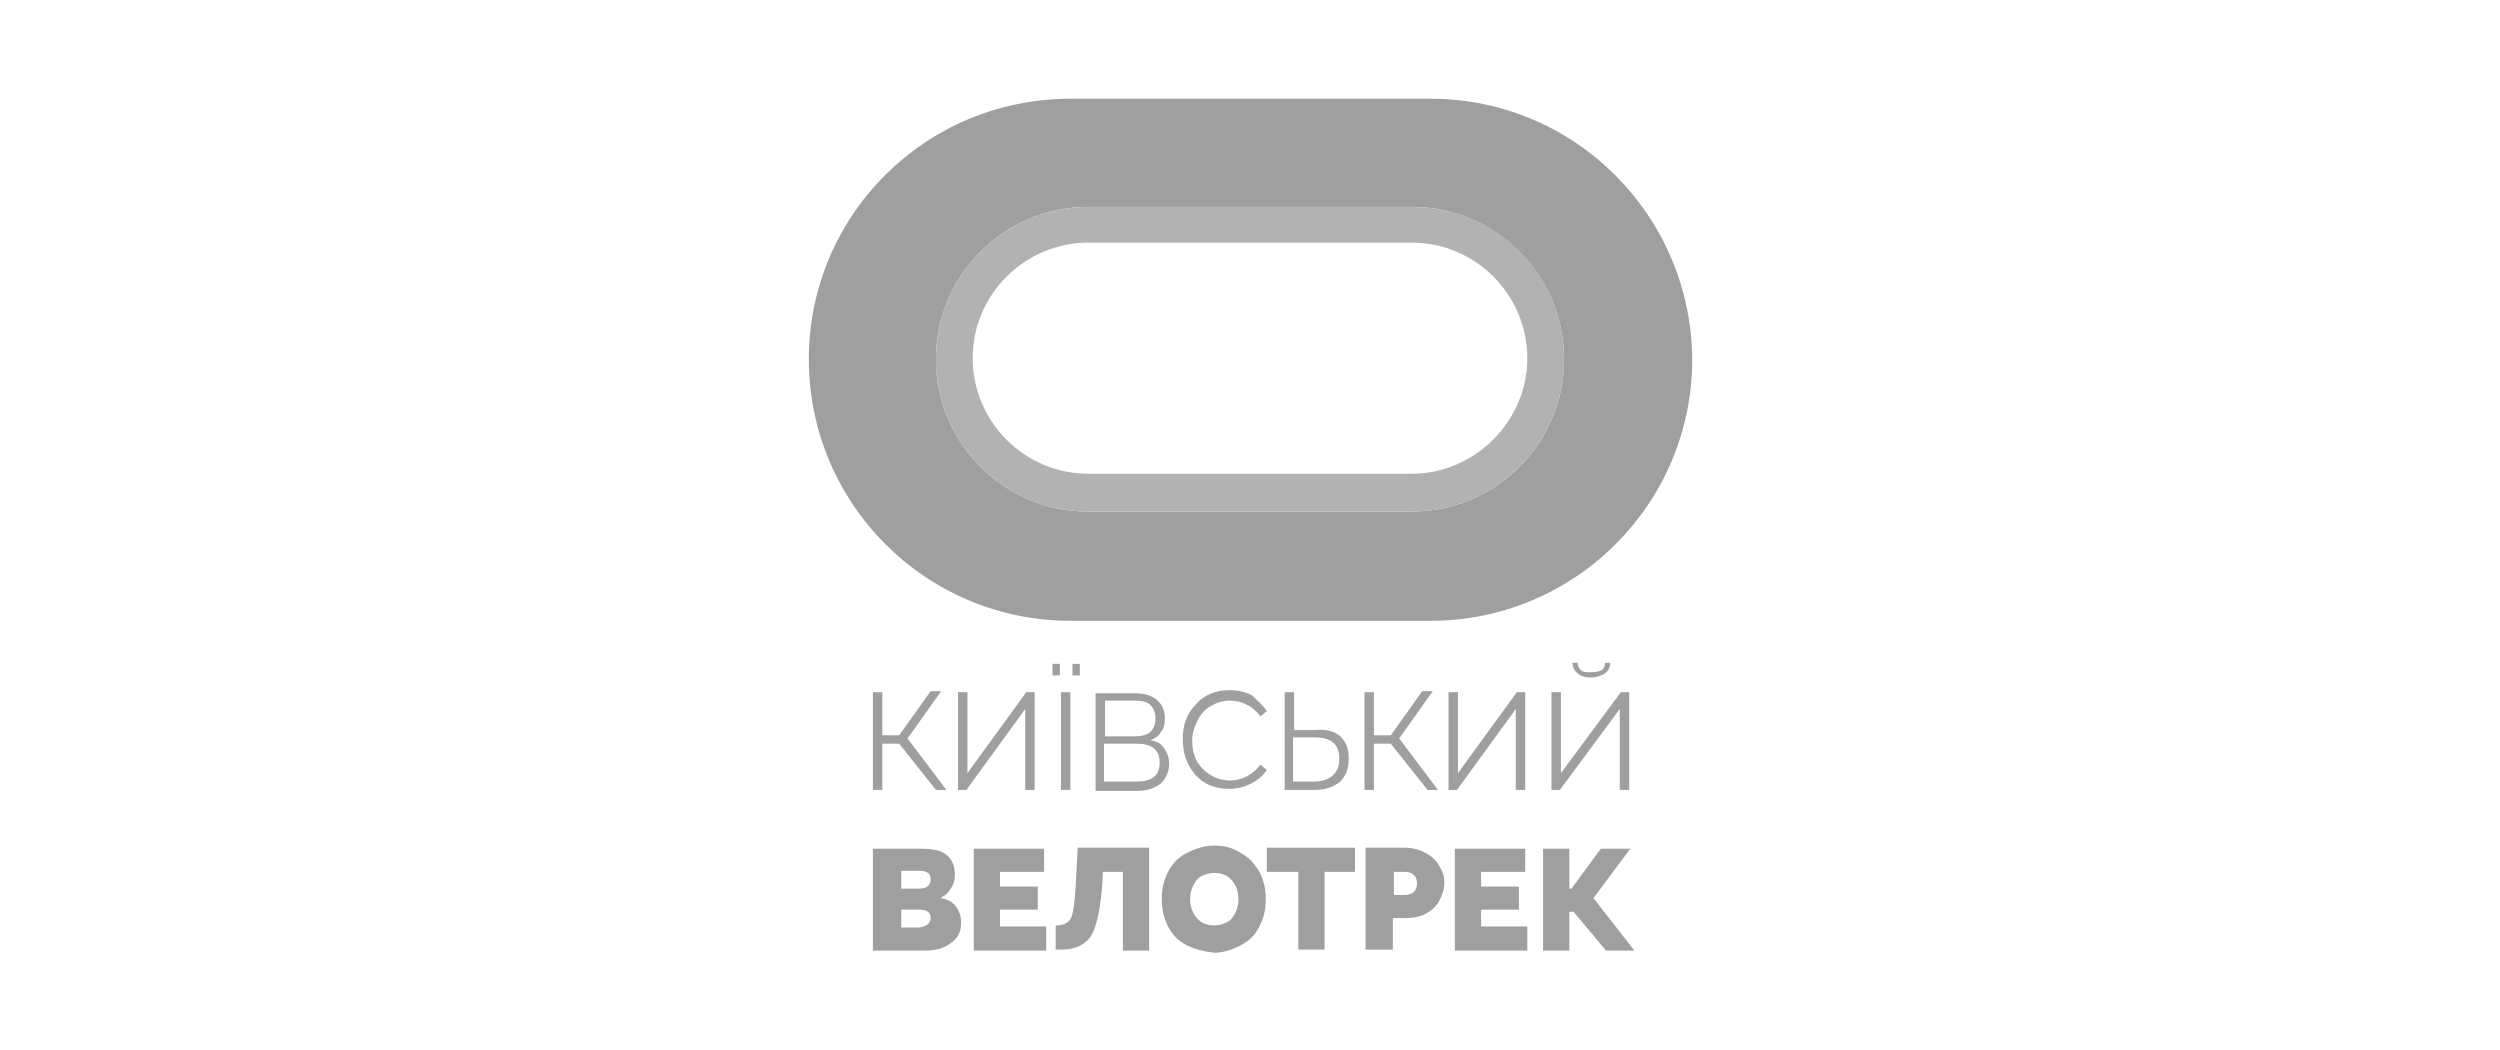 <?xml version="1.0" encoding="utf-8"?>
<!-- Generator: Adobe Illustrator 24.3.0, SVG Export Plug-In . SVG Version: 6.00 Build 0)  -->
<svg version="1.1" id="Слой_1" xmlns="http://www.w3.org/2000/svg" xmlns:xlink="http://www.w3.org/1999/xlink" x="0px" y="0px"
	 viewBox="0 0 238 100" style="enable-background:new 0 0 238 100;" xml:space="preserve">
<style type="text/css">
	.st0{fill:#9F9F9F;}
	.st1{fill:#B2B2B2;}
</style>
<g>
	<g>
		<path class="st0" d="M150.2,64.1c-0.3-0.2-0.5-0.6-0.5-1h0.5c0,0.3,0.1,0.5,0.3,0.7s0.6,0.2,1,0.2s0.8-0.1,1-0.2
			c0.2-0.2,0.3-0.4,0.3-0.7h0.5c0,0.4-0.2,0.8-0.5,1c-0.3,0.2-0.8,0.4-1.3,0.4S150.5,64.4,150.2,64.1z"/>
		<path class="st0" d="M85.6,70.8H84v4.4h-0.9v-9.3H84V70h1.6l3-4.2h1l-3.2,4.5l3.7,4.9h-1L85.6,70.8z"/>
		<path class="st0" d="M132.4,70.8h-1.6v4.4h-0.9v-9.3h0.9V70h1.6l3-4.2h1l-3.2,4.5l3.7,4.9h-1L132.4,70.8z"/>
		<path class="st0" d="M91.2,65.9h0.9v7.7l5.6-7.7h0.8v9.3h-0.9v-7.7L92,75.2h-0.8V65.9z"/>
		<path class="st0" d="M137.9,65.9h0.9v7.7l5.6-7.7h0.8v9.3h-0.9v-7.7l-5.6,7.7h-0.8V65.9z"/>
		<path class="st0" d="M147.7,65.9h0.9v7.7l5.7-7.7h0.8v9.3h-0.9v-7.7l-5.7,7.7h-0.8V65.9z"/>
		<path class="st0" d="M101,65.9h0.9v9.3H101V65.9z"/>
		<path class="st0" d="M110.8,71.2c0.3,0.4,0.5,0.9,0.5,1.5c0,0.8-0.3,1.4-0.8,1.9c-0.5,0.4-1.3,0.7-2.3,0.7h-3.9V66h3.7
			c0.9,0,1.6,0.2,2.1,0.6s0.8,1,0.8,1.8c0,0.5-0.1,1-0.4,1.3c-0.2,0.4-0.6,0.6-1,0.8C110.1,70.5,110.5,70.8,110.8,71.2z M105.2,70.1
			h2.8c0.6,0,1.1-0.1,1.5-0.4c0.3-0.3,0.5-0.7,0.5-1.3c0-0.6-0.2-1-0.5-1.3s-0.8-0.4-1.5-0.4h-2.8V70.1z M110.4,72.6
			c0-1.2-0.7-1.8-2.2-1.8h-3.1v3.6h3.1C109.7,74.4,110.4,73.8,110.4,72.6z"/>
		<path class="st0" d="M127.6,70.1c0.5,0.5,0.8,1.1,0.8,2.1s-0.3,1.7-0.8,2.2c-0.6,0.5-1.4,0.8-2.4,0.8h-2.9v-9.3h0.9v3.6h2
			C126.1,69.4,127.1,69.6,127.6,70.1z M126.9,73.8c0.4-0.4,0.6-0.8,0.6-1.6c0-1.4-0.8-2-2.4-2h-2v4.2h2
			C125.9,74.4,126.5,74.2,126.9,73.8z"/>
		<path class="st0" d="M91,86.3c0.3,0.4,0.5,0.9,0.5,1.5c0,0.9-0.3,1.5-1,2s-1.4,0.7-2.6,0.7h-4.8v-9.7h4.5c1.1,0,1.8,0.1,2.4,0.5
			c0.7,0.5,0.9,1.2,0.9,2c0,0.5-0.1,0.9-0.4,1.3c-0.2,0.4-0.6,0.7-1,0.9C90.3,85.6,90.7,85.9,91,86.3z M88.6,83.7
			c0-0.6-0.4-0.8-1.1-0.8h-1.7v1.7h1.7C88.2,84.6,88.6,84.3,88.6,83.7z M88.6,87.4c0-0.6-0.4-0.8-1.1-0.8h-1.7v1.7h1.7
			C88.2,88.2,88.6,87.9,88.6,87.4z"/>
		<path class="st0" d="M99.6,88.2v2.3h-6.9v-9.7h6.7V83h-4.2v1.4h3.6v2.2h-3.6v1.6H99.6z"/>
		<path class="st0" d="M145.4,88.2v2.3h-6.9v-9.7h6.7V83H141v1.4h3.6v2.2H141v1.6H145.4z"/>
		<path class="st0" d="M113,90c-0.8-0.4-1.4-1-1.8-1.8s-0.6-1.6-0.6-2.6s0.2-1.8,0.6-2.6c0.4-0.8,1-1.4,1.8-1.8s1.6-0.7,2.6-0.7
			c0.9,0,1.8,0.2,2.5,0.7c0.8,0.4,1.3,1,1.8,1.8c0.4,0.8,0.6,1.6,0.6,2.6s-0.2,1.8-0.6,2.6c-0.4,0.8-1,1.4-1.8,1.8s-1.6,0.7-2.5,0.7
			C114.7,90.6,113.8,90.4,113,90z M116.8,87.8c0.4-0.2,0.6-0.5,0.8-0.9c0.2-0.4,0.3-0.8,0.3-1.3s-0.1-0.9-0.3-1.3
			c-0.2-0.4-0.5-0.7-0.8-0.9c-0.4-0.2-0.7-0.3-1.2-0.3c-0.4,0-0.8,0.1-1.2,0.3c-0.4,0.2-0.6,0.5-0.8,0.9c-0.2,0.4-0.3,0.8-0.3,1.3
			s0.1,0.9,0.3,1.3c0.2,0.4,0.5,0.7,0.8,0.9c0.4,0.2,0.7,0.3,1.2,0.3C116,88.1,116.4,88,116.8,87.8z"/>
		<path class="st0" d="M129.1,83h-3v7.4h-2.5V83h-3v-2.3h8.4V83H129.1z"/>
		<path class="st0" d="M135.7,81.2c0.6,0.3,1,0.7,1.3,1.2s0.5,0.9,0.5,1.6s-0.2,1.2-0.5,1.8c-0.3,0.5-0.7,0.9-1.3,1.2
			c-0.6,0.3-1.2,0.4-2,0.4h-1.1v3H130v-9.7h3.7C134.5,80.7,135.2,80.9,135.7,81.2z M134.6,84.9c0.2-0.2,0.3-0.5,0.3-0.8
			c0-0.4-0.1-0.6-0.3-0.8c-0.2-0.2-0.5-0.3-0.9-0.3h-1v2.2h1C134.1,85.2,134.4,85.1,134.6,84.9z"/>
		<path class="st0" d="M149.8,86.8h-0.4v3.7h-2.5v-9.7h2.5v3.8h0.2l2.8-3.8h2.8l-3.5,4.7l3.9,5h-2.7L149.8,86.8z"/>
		<g>
			<rect x="100.2" y="63.2" class="st0" width="0.7" height="1.1"/>
			<rect x="102.1" y="63.2" class="st0" width="0.7" height="1.1"/>
		</g>
		<path class="st0" d="M109.4,80.7v9.8h-2.5V83H105c0,0-0.1,4.6-1.2,6.2c-0.6,0.8-1.5,1.2-2.7,1.2h-0.6v-2.3h0.3
			c0.6-0.1,1-0.3,1.2-0.8s0.3-1.4,0.4-2.9l0.2-3.7C102.6,80.7,109.4,80.7,109.4,80.7z"/>
		<path class="st0" d="M120.6,67.7l-0.6,0.5c-0.4-0.5-0.8-0.9-1.3-1.1c-0.5-0.3-1.1-0.4-1.6-0.4c-0.7,0-1.3,0.2-1.8,0.5
			c-0.6,0.3-1,0.8-1.3,1.4s-0.5,1.2-0.5,1.9c0,1.1,0.3,2,1,2.7s1.6,1.1,2.6,1.1c1.1,0,2.1-0.5,2.9-1.5l0.6,0.5
			c-0.4,0.6-0.9,1-1.5,1.3s-1.3,0.5-2.1,0.5c-1.4,0-2.6-0.5-3.4-1.6c-0.7-0.9-1-1.9-1-3.2c0-1.3,0.4-2.4,1.3-3.3
			c0.8-0.9,1.9-1.3,3.2-1.3c0.8,0,1.5,0.2,2.1,0.5C119.7,66.7,120.2,67.1,120.6,67.7z"/>
	</g>
	<path class="st0" d="M136.2,9.4h-34.3C88.1,9.4,77,20.5,77,34.2l0,0c0,13.7,11.1,24.9,24.9,24.9h34.3c13.7,0,24.9-11.1,24.9-24.9
		l0,0C161,20.5,149.9,9.4,136.2,9.4z M134.4,48.7h-30.8c-8,0-14.5-6.5-14.5-14.5l0,0c0-8,6.5-14.5,14.5-14.5h30.8
		c8,0,14.5,6.5,14.5,14.5l0,0C148.9,42.2,142.4,48.7,134.4,48.7z"/>
	<path class="st1" d="M134.4,23.1c6.1,0,11,5,11,11s-5,11-11,11h-30.8c-6.1,0-11-5-11-11c0-6.1,5-11,11-11H134.4 M134.4,19.7h-30.8
		c-8,0-14.5,6.5-14.5,14.5l0,0c0,8,6.5,14.5,14.5,14.5h30.8c8,0,14.5-6.5,14.5-14.5l0,0C148.9,26.1,142.4,19.7,134.4,19.7
		L134.4,19.7z"/>
</g>
</svg>
